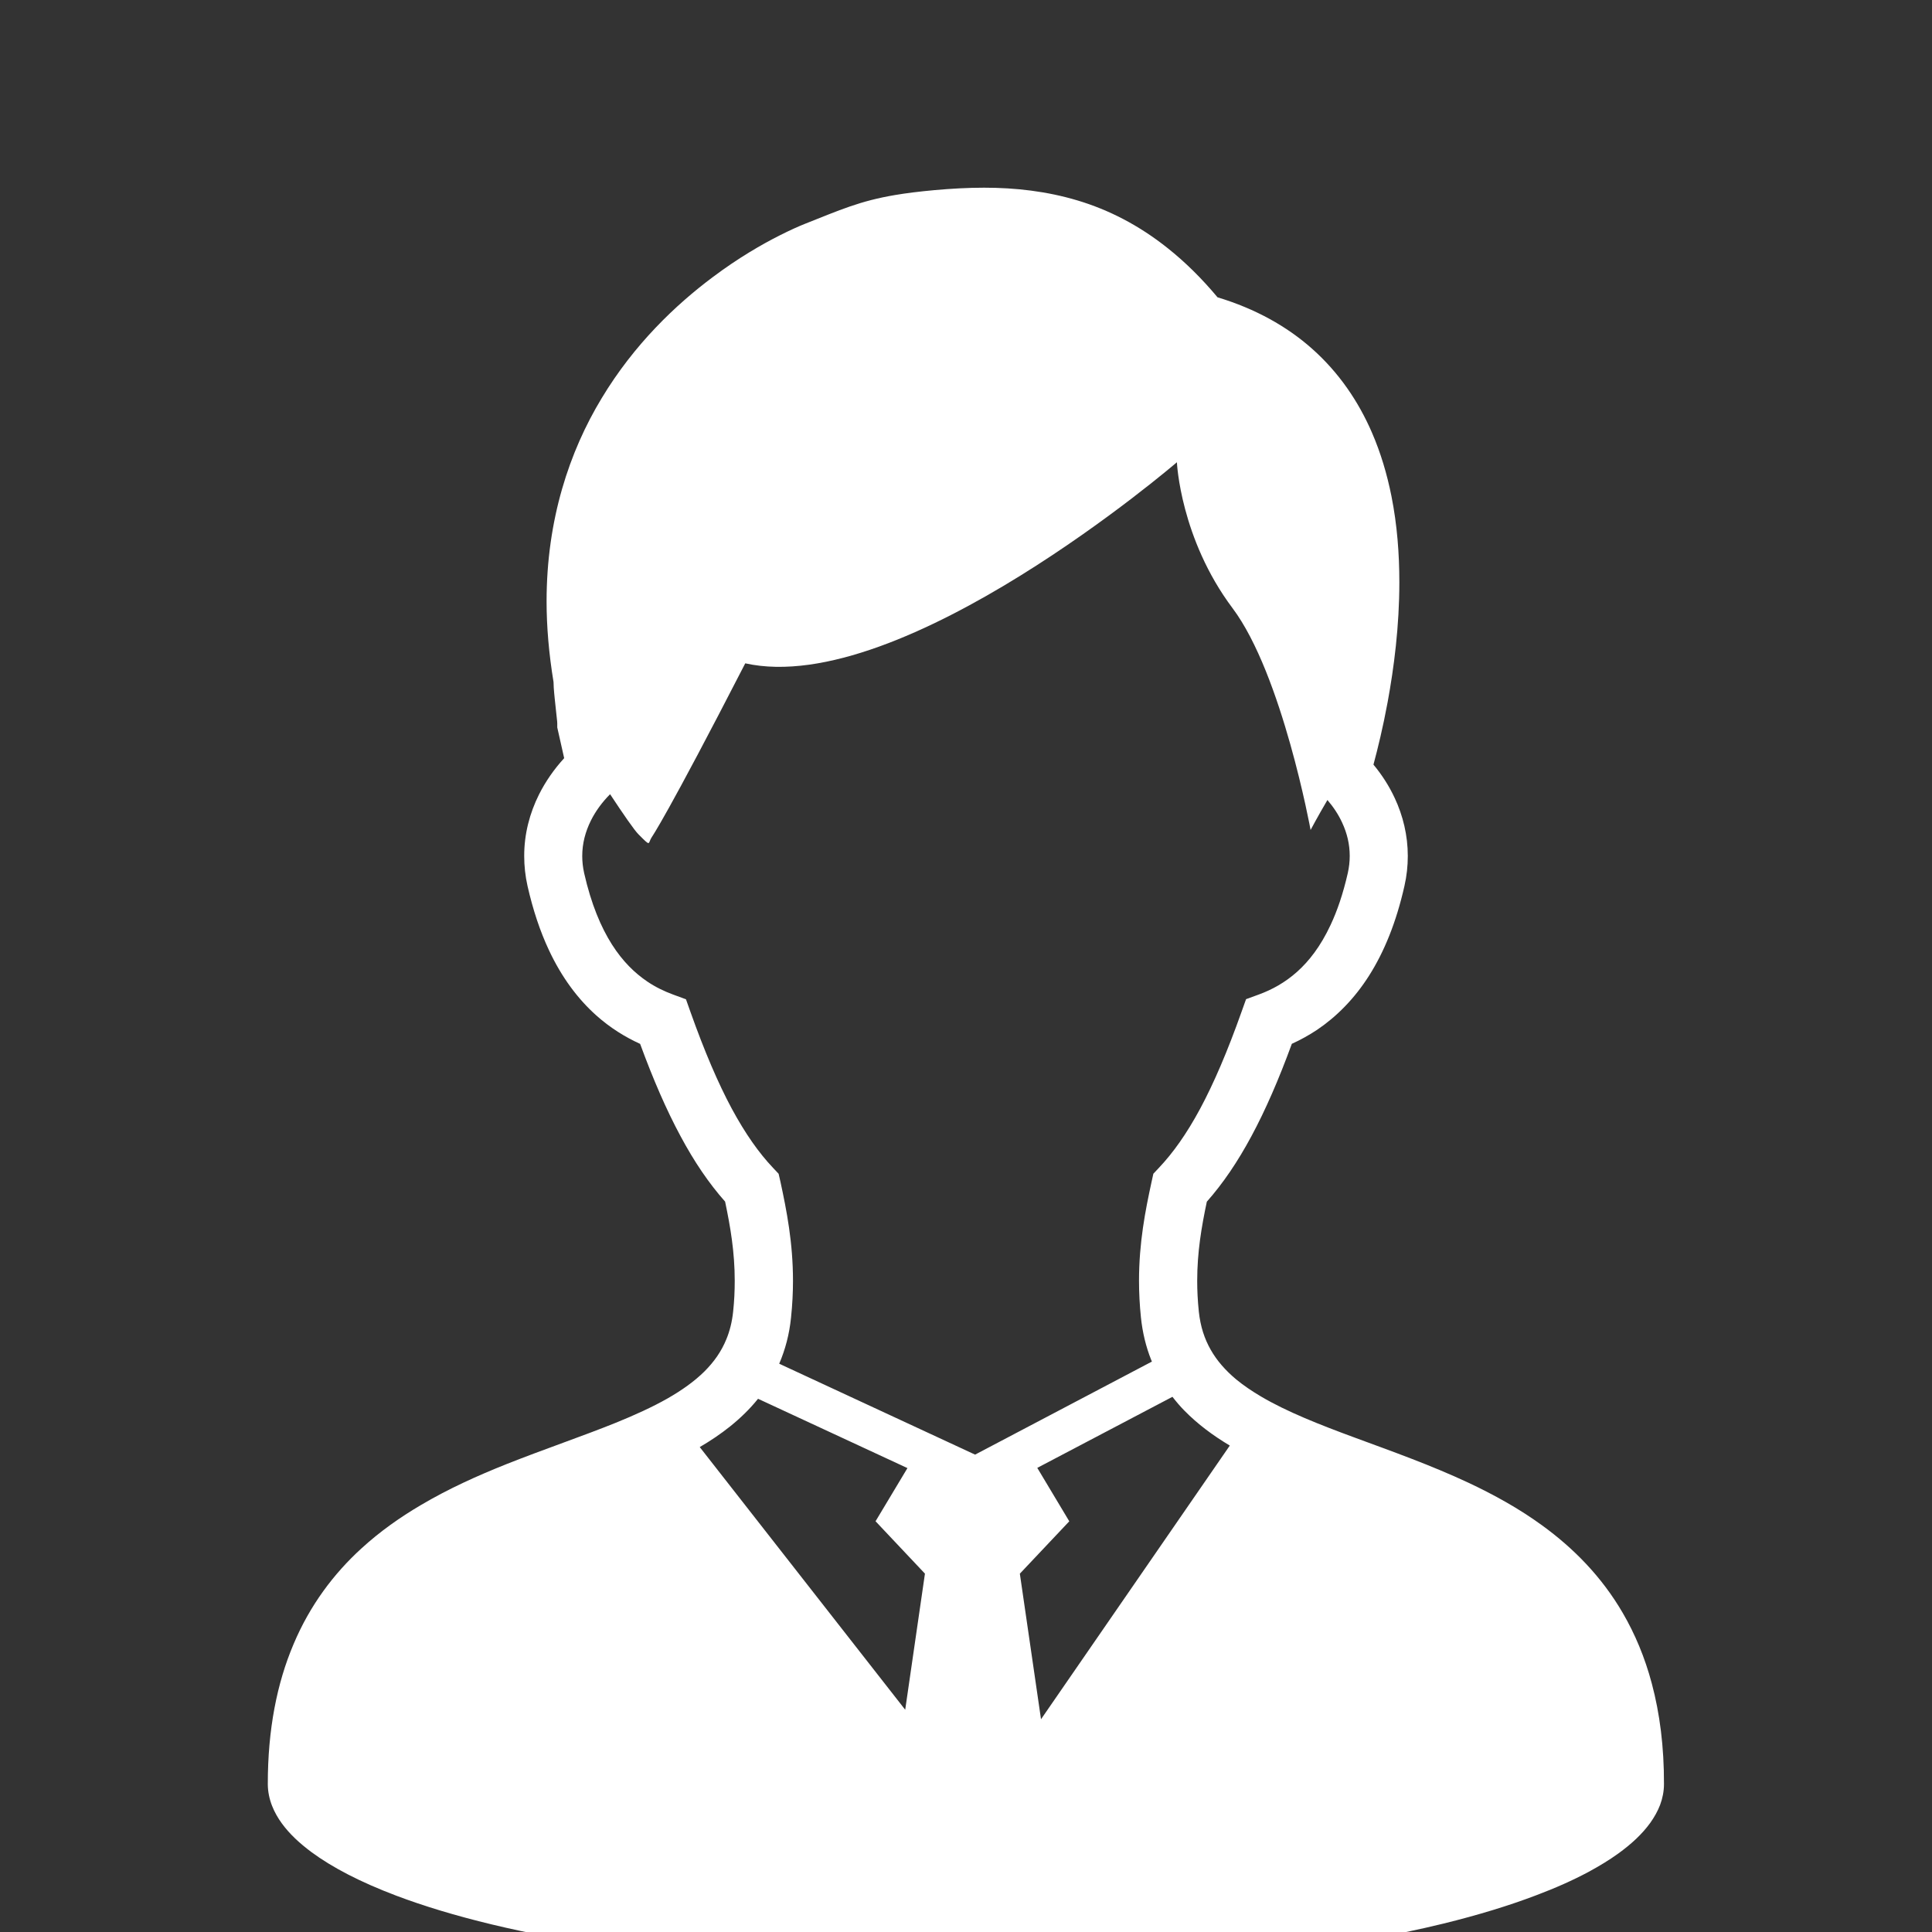 <?xml version="1.0" encoding="utf-8"?>
<!-- Generator: Adobe Illustrator 25.4.1, SVG Export Plug-In . SVG Version: 6.00 Build 0)  -->
<svg version="1.1" id="_x32_" xmlns="http://www.w3.org/2000/svg" xmlns:xlink="http://www.w3.org/1999/xlink" x="0px" y="0px"
	 viewBox="0 0 512 512" style="enable-background:new 0 0 512 512;" xml:space="preserve">
<rect x="0" y="0" width="512" height="512" fill="#333333" stroke="none"/>
<style type="text/css">
	.st0{fill:#FFFFFF;}
</style>
<g>
	<path class="st0" d="M437.74,446.13c-1.84-6.92-4.46-13.13-7.68-18.66c-5.64-9.7-13.14-17.25-21.4-23.24
		c-6.18-4.5-12.81-8.14-19.53-11.3c-10.09-4.72-20.4-8.36-29.92-11.88c-9.53-3.5-18.24-6.95-24.99-10.94
		c-2.48-1.46-4.71-2.98-6.64-4.57c-2.88-2.42-5.1-4.97-6.73-7.84s-2.72-6.08-3.15-10.12c-0.3-2.87-0.43-5.59-0.43-8.15
		c0-7.61,1.13-14.22,2.55-20.97c4.26-4.81,8.15-10.53,11.84-17.4c3.69-6.86,7.2-14.91,10.69-24.44c2.25-1.02,4.5-2.25,6.71-3.72
		c5.03-3.4,9.8-8.1,13.78-14.38c3.98-6.28,7.18-14.09,9.35-23.73c0.61-2.67,0.89-5.33,0.89-7.94c0-5.48-1.28-10.69-3.46-15.35
		c-1.49-3.21-3.41-6.18-5.64-8.87c1.13-4.2,2.52-9.86,3.74-16.47c1.7-9.2,3.12-20.22,3.12-31.85c0-7.48-0.57-15.2-2.1-22.86
		c-1.15-5.72-2.81-11.4-5.18-16.85c-3.54-8.17-8.71-15.86-15.89-22.22c-6.64-5.89-14.97-10.56-25.01-13.59
		c-4.25-5.09-8.65-9.4-13.19-13.01c-7.64-6.1-15.68-10.19-23.88-12.65c-8.2-2.46-16.52-3.39-24.8-3.39c-4.36,0-8.72,0.25-13.1,0.64
		c-4.1,0.38-7.49,0.79-10.53,1.31c-4.56,0.77-8.3,1.77-11.94,3.03c-3.64,1.25-7.15,2.72-11.74,4.53c-1.74,0.69-4.02,1.7-6.79,3.1
		c-4.81,2.42-11.04,6.02-17.67,10.99c-9.97,7.43-20.98,17.93-29.54,32.14c-4.3,7.09-7.95,15.14-10.53,24.11
		c-2.59,9.01-4.1,18.93-4.1,29.77c0,6.74,0.61,13.89,1.84,21.37c0,0.52,0.03,1.03,0.06,1.53c0.06,0.92,0.16,1.9,0.26,2.91
		c0.16,1.49,0.33,3.03,0.46,4.33c0.07,0.64,0.13,1.21,0.18,1.67c0,0.21,0.02,0.41,0.03,0.54v0.15v0.05v0.02v0.85l1.83,8.14
		c-2.62,2.87-4.9,6.1-6.67,9.63c-2.46,4.93-3.94,10.46-3.92,16.33c0,2.59,0.28,5.26,0.88,7.92c1.46,6.44,3.36,12.06,5.64,16.93
		c3.43,7.35,7.76,13.06,12.56,17.35c3.72,3.33,7.69,5.76,11.64,7.56c3.49,9.51,6.99,17.55,10.69,24.42
		c3.67,6.86,7.56,12.56,11.83,17.38c1.41,6.73,2.55,13.36,2.55,20.98c0,2.58-0.11,5.29-0.42,8.15c-0.29,2.77-0.9,5.16-1.79,7.32
		c-1.31,3.21-3.21,5.95-5.82,8.56c-2.59,2.56-5.92,4.96-9.84,7.19c-3.99,2.26-8.61,4.36-13.63,6.4c-8.81,3.56-18.83,6.94-29,10.97
		c-7.64,3.05-15.35,6.51-22.71,10.87c-5.52,3.25-10.84,7-15.73,11.48c-7.31,6.67-13.63,15.03-17.99,25.39
		c-4.38,10.33-6.82,22.57-6.81,37.04c0,2.03,0.43,3.99,1.13,5.78c0.66,1.67,1.56,3.25,2.62,4.69c2,2.74,4.61,5.17,7.78,7.54
		c5.58,4.12,12.99,7.97,22.58,11.6c14.38,5.42,33.67,10.28,58.59,13.84c24.9,3.53,55.45,5.75,92.29,5.75
		c31.9,0,59.13-1.67,82.04-4.43c17.19-2.05,31.95-4.72,44.49-7.78c9.4-2.31,17.54-4.82,24.53-7.48c5.25-1.97,9.86-4.04,13.85-6.17
		c2.98-1.61,5.64-3.23,7.99-4.93c3.51-2.54,6.33-5.16,8.48-8.13c1.05-1.48,1.96-3.07,2.61-4.77c0.64-1.72,1.02-3.59,1.02-5.51
		C441,462.91,439.86,454.06,437.74,446.13z M239.89,453.1l-54.45-69.61c2.84-1.66,5.53-3.46,8.05-5.48c2.71-2.18,5.2-4.58,7.4-7.32
		l39.59,18.37l-8.45,14.09l13.09,13.88L239.89,453.1z M206.5,361.4c1.6-3.74,2.69-7.81,3.13-12.22c0.36-3.4,0.52-6.66,0.52-9.74
		c0-10.09-1.67-18.6-3.33-26.29l-0.48-2.09l-1.47-1.56c-3.74-3.95-7.33-9.01-10.96-15.73c-3.61-6.73-7.2-15.11-10.91-25.54
		l-1.21-3.41l-3.4-1.25c-2.36-0.87-4.66-1.97-6.86-3.46c-3.31-2.25-6.48-5.29-9.37-9.83c-2.88-4.54-5.48-10.63-7.35-18.88
		c-0.35-1.57-0.51-3.08-0.51-4.54c0-3.3,0.81-6.43,2.31-9.44c1.24-2.48,2.97-4.84,5.07-6.95c3.54,5.36,6.46,9.6,7.54,10.65
		c3.46,3.48,2.38,2.41,3.53,0.69c0,0,3.94-5.53,24.75-46.02c41.64,9.25,114.39-53.29,114.39-53.29s0.88,20.19,14.76,38.69
		c13.16,17.55,20.67,58.76,20.67,58.76s1.79-3.39,4.46-7.94c1.6,1.86,2.92,3.87,3.89,5.97c1.33,2.84,2.02,5.78,2.02,8.85
		c0,1.47-0.16,2.98-0.51,4.54c-1.25,5.49-2.81,10.04-4.58,13.79c-2.64,5.64-5.68,9.53-8.86,12.38c-3.2,2.85-6.59,4.71-10.12,6.01
		l-3.4,1.24L329,268.2c-3.71,10.45-7.31,18.83-10.91,25.55c-3.62,6.74-7.23,11.79-10.97,15.74l-1.47,1.56l-0.46,2.1
		c-1.67,7.66-3.34,16.19-3.34,26.26c0,3.08,0.16,6.35,0.51,9.74c0.42,4,1.33,7.76,2.71,11.22c0.06,0.16,0.13,0.31,0.2,0.46
		l-46.86,24.66L206.5,361.4z M275.88,455.62l-5.61-38.58l13.1-13.88L274.89,389l35.82-18.83c1,1.28,2.03,2.51,3.15,3.64
		c3.56,3.64,7.66,6.66,12.05,9.28L275.88,455.62z"/>
</g>
</svg>
